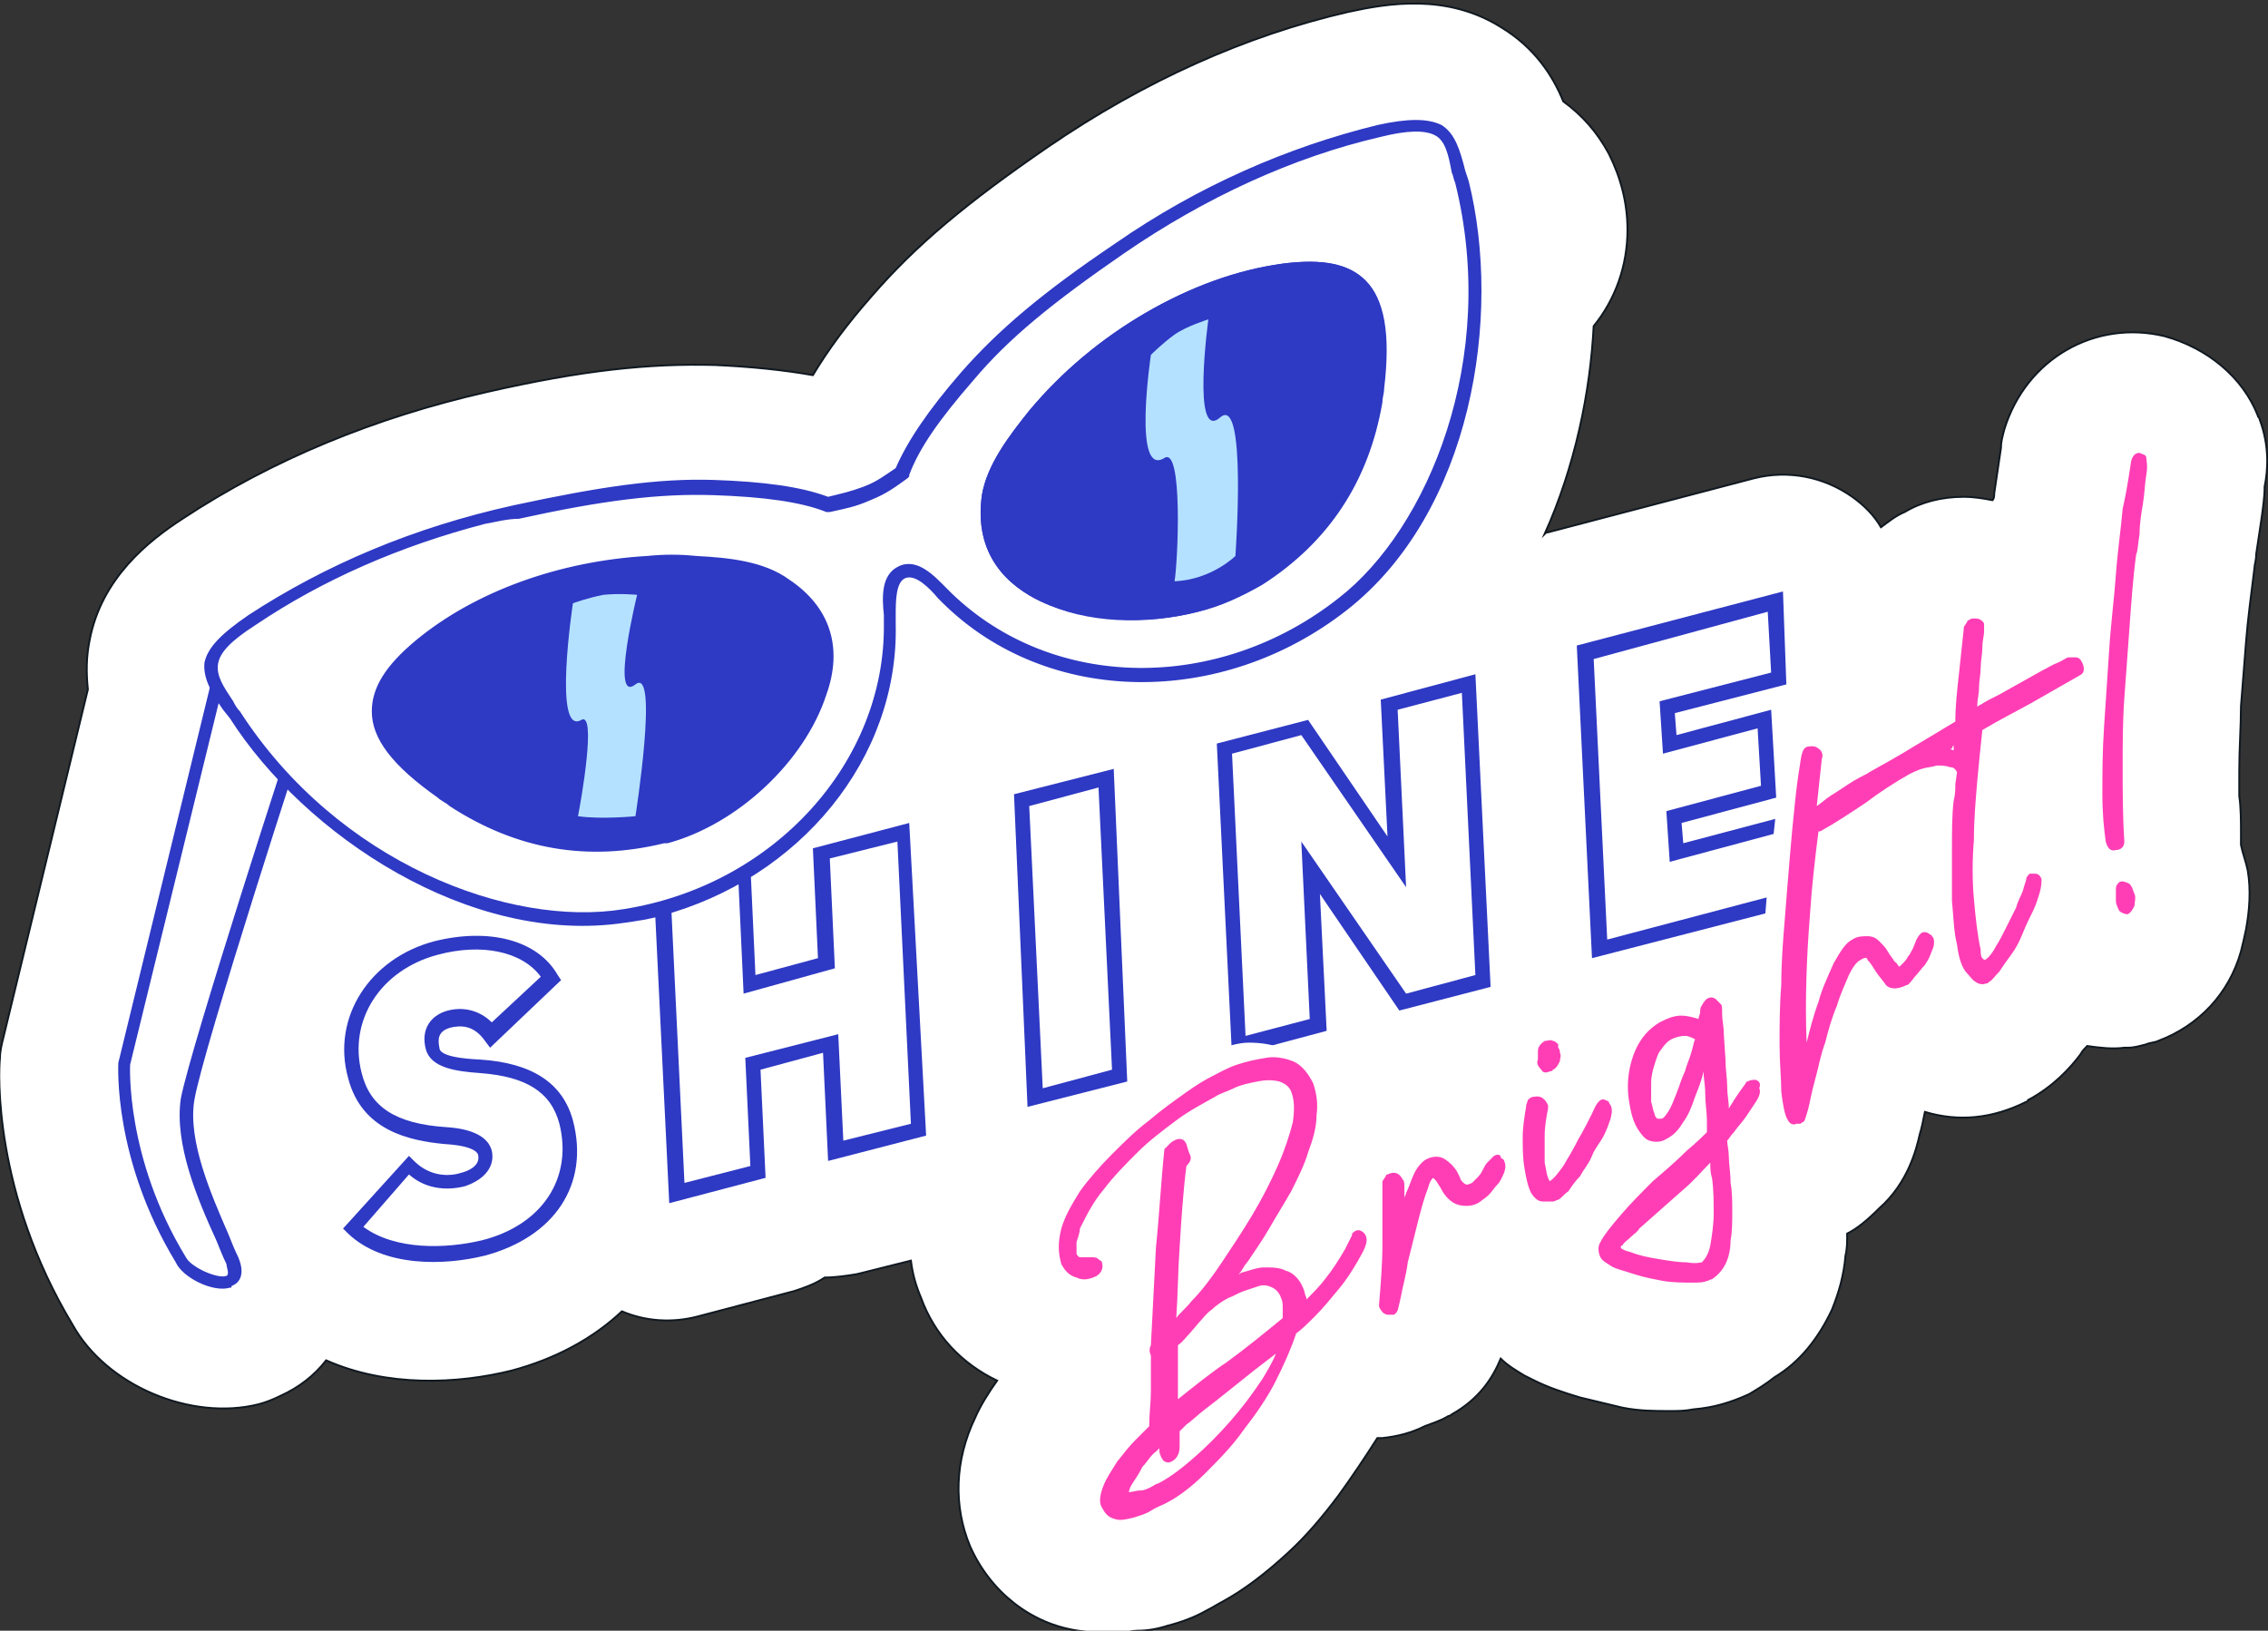 <?xml version="1.0" encoding="utf-8"?>
<!-- Generator: Adobe Illustrator 28.2.0, SVG Export Plug-In . SVG Version: 6.00 Build 0)  -->
<svg version="1.1" id="Layer_1" xmlns="http://www.w3.org/2000/svg" xmlns:xlink="http://www.w3.org/1999/xlink" x="0px" y="0px"
	 viewBox="0 0 134.2 96.5" style="enable-background:new 0 0 134.2 96.5;" xml:space="preserve">
<rect x="0" y="0" width="134.2" height="96.5" fill="#333333" stroke="none"/>
<style type="text/css">
	.st0{fill:#FFFFFF;stroke:#101820;stroke-width:0.111;stroke-miterlimit:10;}
	.st1{fill:#2E39C4;}
	.st2{fill:#FFFFFF;}
	.st3{fill:#B4E1FF;}
	.st4{fill:#FF3EB5;}
</style>
<g>
	<path class="st0" d="M133.7,24.8c0-0.1-0.1-0.1-0.1-0.2c-0.9-2.3-3-4-5.5-4.7c-4.1-1-8.2,1.3-9.5,5.5c-0.1,0.4-0.2,0.7-0.2,1.1
		l-0.4,2.7c0,0.1,0,0.3-0.1,0.4c-0.5-0.1-1.1-0.2-1.7-0.2c-1.3,0-2.5,0.3-3.5,0.9c-0.5,0.2-1,0.6-1.4,0.9c-0.4-0.7-1-1.3-1.7-1.8
		c-1.7-1.2-3.8-1.6-5.8-1.1l-12.2,3.2c-0.1,0-0.1,0-0.2,0.1c1.8-4,2.7-8.4,2.9-12.3c1.3-1.6,2-3.6,2-5.7c0-1.6-0.4-3.1-1.1-4.5l0,0
		c-0.7-1.3-1.6-2.3-2.7-3.1c-0.6-1.5-1.7-3.2-3.7-4.4c-3.2-2-6.7-1.4-9-0.9c-6.1,1.4-12.1,4.1-17.8,8c-4.8,3.3-7.8,5.8-10.4,8.8
		c-1.5,1.7-2.6,3.2-3.5,4.7c-1.7-0.3-3.6-0.5-5.8-0.6c-3.9-0.1-7.8,0.3-13.5,1.6c-6.6,1.5-12.7,4-18,7.5c-2,1.3-4.8,3.5-5.5,7.2
		c-0.2,1-0.2,1.9-0.1,2.9l-5,20.6c-0.1,0.4-0.2,0.8-0.2,1.2c-0.1,0.8-0.4,8,4.3,15.8c2,3.6,7,5.7,11,4.7c0.4-0.1,0.9-0.3,1.3-0.5
		c1.1-0.5,2-1.2,2.7-2.1c3.6,1.6,7.8,1.4,11,0.6c2.6-0.7,4.8-1.9,6.5-3.5c1.4,0.6,3,0.7,4.5,0.3l5.7-1.5c0.6-0.2,1.2-0.4,1.8-0.8
		c0.6,0,1.3-0.1,1.9-0.2l3.2-0.8c0.1,0.8,0.3,1.5,0.6,2.2c0.8,2.2,2.4,3.9,4.5,4.9c-0.5,0.7-1,1.5-1.3,2.2c-1.2,2.5-1.3,5.2-0.3,7.6
		c1.2,2.7,3.6,4.6,6.4,5c0.8,0.1,1.7,0.2,2.6,0.1c0.3,0,0.6-0.1,0.9-0.1c0.6,0,1.2-0.1,1.8-0.3c0.8-0.2,1.6-0.5,2.3-0.9
		c0.4-0.2,0.7-0.4,0.9-0.5c1.3-0.7,2.6-1.7,3.9-2.9c1.1-1,2.1-2.2,3-3.4c0.8-1.1,1.6-2.3,2.3-3.4c0.1,0,0.2,0,0.3,0
		c0.9-0.1,1.7-0.3,2.5-0.7c0.5-0.2,0.9-0.3,1.4-0.6c0.1,0,0.2-0.1,0.2-0.1c1.6-0.9,2.4-2.1,2.9-3.3c0.4,0.4,0.9,0.7,1.4,1
		c0.2,0.1,0.4,0.2,0.6,0.3c0.8,0.4,1.7,0.7,2.7,1c0.8,0.2,1.7,0.4,2.5,0.6c1,0.2,1.9,0.2,2.8,0.2c0.5,0,0.9,0,1.4-0.1
		c1.2-0.1,2.2-0.4,3.3-0.9c0.5-0.3,1-0.6,1.5-1c1.5-0.9,2.6-2.3,3.4-4c0.4-1,0.7-2,0.8-3.2c0.1-0.4,0.1-0.8,0.1-1.3
		c0.6-0.3,1.2-0.8,1.9-1.5c1.7-1.5,2.2-3.5,2.4-4.4c0.1-0.3,0.2-0.8,0.3-1.3c1,0.3,2,0.4,3,0.3c1-0.1,2-0.4,3-0.9c0,0,0.1,0,0.1-0.1
		c1.5-0.8,2.5-1.9,3.1-2.7c0.1-0.2,0.3-0.4,0.4-0.5c0.7,0.1,1.5,0.2,2.2,0.1c0,0,0.1,0,0.2,0c0.4,0,0.7-0.1,1.1-0.2
		c0.2-0.1,0.5-0.1,0.7-0.2c2.4-0.9,4.2-2.8,4.9-5.3c0.1-0.4,0.2-0.8,0.3-1.3c0.2-1.1,0.3-2.3,0.1-3.5c-0.1-0.5-0.3-1-0.4-1.5
		c0-0.2,0-0.4,0-0.7c0-0.7,0-1.5-0.1-2.2c0-0.5,0-1,0-1.5c0-1.3,0.1-2.6,0.1-3.8c0.1-1.2,0.2-2.5,0.3-3.8c0.1-1.3,0.3-2.8,0.5-4.4
		c0-0.2,0.1-0.4,0.1-0.8c0.1-0.7,0.2-1.3,0.3-2c0.1-0.7,0.2-1.4,0.2-2C134.2,27.8,134.3,26.4,133.7,24.8z"/>
	<g>
		<path class="st1" d="M28.7,74.3c-2.4,0.6-6,0.7-8.1-1.3l-0.3-0.3l3.9-4.3l0.3,0.3c1,1,2.2,0.9,2.8,0.7c0.4-0.1,1.1-0.4,1-1
			c0-0.2-0.3-0.6-2-0.7c-2.1-0.2-4.9-0.8-5.7-3.9c-1-3.6,1.3-7.1,5.1-8.1c3.2-0.8,6.1-0.1,7.3,2l0.2,0.3L29,62l-0.3-0.4
			c-0.7-1-1.5-0.9-2-0.8C25.9,61,25.9,61.5,26,62c0,0.2,0.2,0.6,2.4,0.7c3.1,0.2,4.9,1.4,5.5,3.6C34.9,70.1,32.8,73.2,28.7,74.3z
			 M21.5,72.6c1.9,1.4,4.9,1.3,7,0.8c3.6-0.9,5.4-3.7,4.6-6.9c-0.5-1.9-2-2.8-4.7-3c-1.4-0.1-2.9-0.3-3.2-1.4
			c-0.3-1.1,0.2-2,1.3-2.3c1.2-0.3,2.1,0.2,2.6,0.7l2.9-2.7c-1.1-1.5-3.5-2-6.1-1.3c-3.4,0.9-5.3,3.9-4.5,7c0.5,2,2,3,5,3.2
			c1.6,0.1,2.5,0.6,2.7,1.4c0.2,0.9-0.4,1.7-1.6,2.1c-1.2,0.3-2.4,0.1-3.3-0.7L21.5,72.6z"/>
		<path class="st1" d="M54.8,67.2L49,68.7l-0.3-6.4l-3.7,1l0.3,6.4l-5.7,1.5l-0.9-18.5l5.7-1.5l0.3,6.5l3.7-1l-0.3-6.5l5.7-1.5
			L54.8,67.2z M49.9,67.5l4-1l-0.8-16.7l-4,1l0.3,6.5L44,58.8l-0.3-6.5l-4,1L40.5,70l3.9-1l-0.3-6.4l5.5-1.4L49.9,67.5z"/>
		<path class="st1" d="M66.7,64l-5.9,1.5L60,47l5.9-1.5L66.7,64z M61.7,64.4l4.1-1.1L65,46.6l-4.1,1.1L61.7,64.4z"/>
		<path class="st1" d="M88.2,58.4l-5.4,1.4l-4.7-6.9l0.4,8.1l-5.6,1.5l-0.9-18.5l5.4-1.4l4.7,6.9l-0.4-8.1l5.6-1.5L88.2,58.4z
			 M83.2,58.8l4.1-1.1L86.5,41l-3.8,1l0.5,10.5l-6.2-9l-4.1,1.1l0.8,16.7l3.8-1L77,49.8L83.2,58.8z"/>
		<path class="st1" d="M106.6,53.5l-12.4,3.2l-0.9-18.5l12.2-3.2l0.2,5.5l-6.6,1.7l0.1,1.3l5.6-1.5l0.3,5.2l-5.6,1.5l0.1,1.2
			l6.8-1.8L106.6,53.5z M95.1,55.6l10.6-2.8l-0.2-3.6L98.8,51l-0.2-3l5.6-1.5l-0.2-3.4l-5.6,1.5l-0.2-3.1l6.6-1.7l-0.2-3.6L94.3,39
			L95.1,55.6z"/>
	</g>
	<g>
		<g>
			<path class="st1" d="M13.6,76.2c-1,0.3-2.8-0.6-3.2-1.5C6.7,68.6,7,63.1,7,62.9l5.9-24.2l0.7,0.2L7.7,63l0,0
				c0,0-0.3,5.5,3.3,11.4c0.3,0.6,1.9,1.3,2.4,1.1c0.2-0.1,0-0.5,0-0.7c-0.2-0.4-0.4-0.9-0.6-1.4c-1.1-2.4-2.5-5.7-2.1-8.4
				c0.6-3.1,6.6-21.6,6.9-22.4l0.7,0.2c-0.1,0.2-6.3,19.3-6.8,22.3c-0.4,2.4,1,5.6,2,7.9c0.2,0.5,0.4,1,0.6,1.4
				c0.5,1.2-0.1,1.6-0.4,1.7C13.7,76.2,13.7,76.2,13.6,76.2z"/>
		</g>
		<path class="st1" d="M46.7,34.3c-1.5-1-3.7-1.3-5.5-1.4c-6-0.4-12.3,1.6-16.5,5c-1.8,1.5-2.7,2.8-2.6,4.2c0,1.6,1.3,3.2,3.9,5.1
			c0.2,0.2,0.5,0.3,0.7,0.5c4,2.6,8.3,3.3,12.7,2.2c0,0,0.1,0,0.2,0c4.2-1.1,8.1-4.8,9.4-8.8C49.8,38.3,49.1,35.9,46.7,34.3z"/>
		<g>
			<path class="st2" d="M81.6,7.7c-4.8,1.2-10.1,3.4-15.3,7c-4.6,3.1-7,5.3-9,7.5s-3.2,4.1-3.9,5.7c-0.7,0.5-1.2,0.9-2.1,1.2
				s-1.5,0.5-2.3,0.7c-1.6-0.6-3.8-0.9-6.8-1c-3-0.1-6.3,0.2-11.6,1.5c-6.2,1.4-11.4,3.7-15.6,6.5c-3.6,2.4-2.4,3.4-1,5.6
				c4.6,7.1,14.4,13.2,23,11.9c8.5-1.3,15.9-8.4,15.7-17.3c0-0.9-0.3-2.6,0.7-3s2.1,1,2.7,1.6c6.4,6.2,16.6,5.7,23.4,0.3
				c6.9-5.4,9.1-16.7,7-25C85.8,8.3,85.8,6.7,81.6,7.7z M48.5,41c-1.3,4-5.2,7.5-9.3,8.6c-4.7,1.2-8.8,0.2-12.4-2.2
				c-0.2-0.2-0.5-0.3-0.7-0.5c-4.4-3.2-5.1-5.6-1.3-8.7c3.6-3,8.7-4.6,13.5-4.9c1-0.1,1.9-0.1,2.8,0c1.7,0.1,3.9,0.3,5.3,1.3
				C48.9,36.3,49.3,38.7,48.5,41z M81.4,22.9c0,0.3-0.1,0.5-0.1,0.8c-0.8,4.2-2.8,7.9-6.9,10.6c-3.5,2.3-8.8,2.7-12.6,1
				c-2.2-1-3.7-2.9-3.3-5.9c0.3-1.8,1.6-3.5,2.7-4.8c3.5-4.3,9.1-7.8,14.7-8.5C80.8,15.4,82.1,17.5,81.4,22.9z"/>
			<path class="st1" d="M39.1,54.2c-0.7,0.2-1.4,0.3-2.1,0.4c-9.2,1.4-19-5.2-23.4-12.1L13.2,42c-0.7-1-1.2-1.9-1.1-2.8
				c0.2-0.9,1-1.7,2.6-2.8c4.6-3,9.8-5.2,15.7-6.5c5.1-1.1,8.5-1.6,11.8-1.5c3,0.1,5.2,0.4,6.8,1c0.8-0.2,1.3-0.3,2.1-0.6
				c0.8-0.3,1.3-0.7,1.9-1.1c0.7-1.6,1.9-3.4,3.9-5.7c2.2-2.5,4.8-4.7,9.1-7.6c4.9-3.4,10.2-5.7,15.5-7l0,0c1.8-0.4,3-0.4,3.8,0
				c0.8,0.5,1.1,1.5,1.4,2.7l0.2,0.6c2,8,0.2,19.6-7.2,25.4c-7.4,5.8-17.7,5.7-23.9-0.4c-0.1-0.1-0.2-0.2-0.3-0.3
				c-0.5-0.6-1.3-1.4-1.9-1.2S53,35.6,53,36.4c0,0.2,0,0.4,0,0.5C53.2,44.9,47.3,52,39.1,54.2z M28.7,31c-5,1.3-9.6,3.3-13.6,6
				c-1.4,0.9-2.1,1.6-2.2,2.3c-0.1,0.7,0.3,1.3,0.9,2.2c0.1,0.2,0.2,0.4,0.4,0.6c5.8,9,16,12.8,22.7,11.7
				c8.9-1.4,15.5-8.7,15.4-16.9c0-0.1,0-0.3,0-0.5c-0.1-1-0.2-2.4,0.9-2.9c1.1-0.5,2.1,0.6,2.8,1.3c0.1,0.1,0.2,0.2,0.3,0.3
				c6,5.8,15.8,5.9,22.9,0.3c5.3-4.1,9.5-14.2,6.9-24.6c-0.1-0.2-0.1-0.4-0.2-0.6c-0.2-1.1-0.4-1.9-1-2.2c-0.6-0.3-1.6-0.3-3.2,0.1
				c-5.2,1.2-10.4,3.6-15.2,6.9c-4.2,2.9-6.8,5-8.9,7.5c-2,2.3-3.2,4-3.8,5.6l0,0.1l-0.1,0.1c-0.7,0.5-1.2,0.9-2.2,1.3
				c-0.9,0.4-1.5,0.5-2.4,0.7l-0.1,0l-0.1,0c-1.5-0.6-3.7-0.9-6.7-1c-3.2-0.1-6.5,0.3-11.5,1.4C30,30.7,29.3,30.9,28.7,31z
				 M39.5,49.9c0,0-0.1,0-0.2,0c-4.5,1.1-8.7,0.4-12.7-2.2c-0.2-0.2-0.5-0.3-0.7-0.5c-2.7-1.9-3.9-3.5-3.9-5.1
				c0-1.4,0.8-2.7,2.6-4.2c3.5-2.9,8.5-4.7,13.7-5c1-0.1,1.9-0.1,2.9,0c1.9,0.1,4,0.3,5.5,1.4c2.4,1.6,3.2,4,2.2,6.8l0,0
				C47.6,45.1,43.6,48.8,39.5,49.9z M33.3,34.5c-3.1,0.8-6,2.2-8.2,4c-1.6,1.3-2.4,2.5-2.3,3.6c0,1.3,1.2,2.7,3.6,4.5
				c0.2,0.2,0.4,0.3,0.6,0.4c3.8,2.5,7.9,3.2,12.1,2.1c3.9-1,7.8-4.5,9-8.3l0,0c0.6-1.7,0.7-4.2-1.9-6c-1.4-0.9-3.4-1.1-5.1-1.2
				c-0.9,0-1.8,0-2.8,0C36.6,33.8,34.9,34.1,33.3,34.5z M70.9,36.2c-3.1,0.8-6.6,0.6-9.3-0.6c-1.9-0.9-4-2.7-3.5-6.3
				c0.3-1.8,1.6-3.5,2.8-5c3.8-4.6,9.5-7.9,15-8.7c2.3-0.3,3.9,0,4.9,1c1.1,1.1,1.5,3.1,1.1,6.4c0,0.3-0.1,0.5-0.1,0.8
				c-0.8,4.7-3.2,8.3-7.1,10.8C73.5,35.3,72.3,35.8,70.9,36.2z M73.8,16.9c-4.5,1.2-9.1,4.1-12.2,7.9c-1.1,1.4-2.4,3-2.6,4.6
				c-0.5,3.1,1.4,4.7,3,5.4c3.7,1.7,8.8,1.3,12.2-0.9c3.7-2.4,5.9-5.8,6.7-10.3c0.1-0.3,0.1-0.5,0.1-0.8l0,0c0.4-3,0.1-4.8-0.8-5.7
				c-0.8-0.8-2.2-1-4.2-0.7C75.3,16.5,74.5,16.7,73.8,16.9z"/>
		</g>
		<path class="st1" d="M80.8,16.6c-1-1-2.5-1.3-4.9-1c-5.4,0.7-11.1,4.1-15,8.7c-1.2,1.5-2.5,3.2-2.8,5c-0.5,3.6,1.6,5.4,3.5,6.3
			c2.7,1.3,6.2,1.4,9.3,0.6c1.3-0.3,2.6-0.9,3.7-1.6c3.8-2.5,6.2-6.1,7.1-10.8c0.1-0.3,0.1-0.5,0.1-0.8
			C82.2,19.7,81.9,17.7,80.8,16.6z"/>
		<path class="st3" d="M33.9,35.7c0,0,0.8-0.3,1.8-0.5c1-0.1,2,0,2,0s-1.6,6.5-0.1,5.3c1.4-1.1,0,7.8,0,7.8s-2,0.2-3.4,0
			c0.2-1,1.1-6.2,0.2-5.7C32.7,43.6,33.9,35.7,33.9,35.7z"/>
		<path class="st3" d="M68.1,21c0,0,0.7-0.7,1.4-1.2s2-0.9,2-0.9s-1,7.3,0.7,5.8c1.6-1.4,0.9,8.2,0.9,8.2s-1.4,1.4-3.6,1.5
			c0.2-1.2,0.5-8-0.6-7.3C67,28.3,68.1,21,68.1,21z"/>
	</g>
	<g>
		<g>
			<path class="st2" d="M116.3,50.2c0.1-1.2,0.1-2.3,0.2-3.5c0.1-1,0.2-1.9,0.3-2.7c0.9-0.5,1.8-1,2.7-1.4l3.1-1.6
				c0.4-0.2,0.5-0.5,0.6-0.7c0.1-0.2,0.1-0.5-0.1-0.9c-0.2-0.3-0.5-0.5-0.8-0.6h0c-0.2,0-0.4,0-0.6,0c-0.1,0-0.3,0.1-0.7,0.3
				c-0.3,0.1-0.6,0.3-1,0.5l-1.2,0.7c-0.4,0.2-0.9,0.5-1.3,0.7c-0.1,0.1-0.2,0.1-0.3,0.2c0.1-0.4,0.1-0.8,0.1-1.2
				c0-0.4,0.1-0.8,0.1-1.2c0-0.4,0.1-0.7,0.1-0.9c0-0.4,0.1-0.6-0.1-0.8c-0.2-0.4-0.6-0.6-1-0.6c-0.2,0-0.4,0-0.6,0.2
				c-0.1,0.1-0.2,0.2-0.3,0.3l-0.2,0.2c-0.1,0.1-0.1,0.2-0.1,0.4l-0.3,2.8c-0.1,0.8-0.2,1.6-0.3,2.4l-2.3,1.3
				c-0.9,0.5-1.8,1-2.6,1.4c-0.2,0.1-0.5,0.3-0.9,0.5c-0.4,0.2-0.8,0.5-1.2,0.8c0.1-0.5,0.1-1,0.2-1.4c0.1-0.5,0-0.9-0.3-1.2
				c-0.4-0.3-0.8-0.4-1.3-0.1c-0.4,0.2-0.6,0.7-0.7,1.5c-0.1,0.6-0.2,1.3-0.4,2.3c-0.1,1-0.2,2-0.4,3.2c-0.1,1.2-0.2,2.4-0.3,3.7
				c-0.1,1.3-0.2,2.6-0.3,3.8c-0.1,1.3-0.1,2.4-0.1,3.5c0,1,0,2,0.1,2.8c0.1,0.9,0.2,1.5,0.4,1.9s0.6,0.6,1.1,0.6
				c0.1,0,0.2,0,0.2-0.1c0.1,0,0.2-0.1,0.3-0.1c0.3-0.2,0.4-0.4,0.6-1.2c0.1-0.4,0.2-1,0.4-1.7c0.2-0.7,0.3-1.4,0.6-2.1
				c0.2-0.8,0.5-1.5,0.7-2.2c0.2-0.7,0.5-1.3,0.7-1.8c0.1-0.3,0.3-0.5,0.3-0.5c0.1,0.1,0.2,0.2,0.3,0.4c0.2,0.3,0.4,0.6,0.7,0.9
				c0.3,0.3,0.9,0.6,1.8,0.1c0.2-0.1,0.4-0.2,0.7-0.6c0.2-0.2,0.4-0.5,0.6-0.8c0.2-0.3,0.4-0.6,0.5-0.8c0.1-0.1,0.2-0.4,0.2-0.7
				c0,0.1,0,0.2,0,0.3c0.1,0.9,0.3,1.5,0.7,2c0.2,0.2,0.4,0.5,0.7,0.6c0.3,0.2,0.6,0.3,0.9,0.2c0.2,0,0.4-0.1,0.5-0.2
				c0.2-0.1,0.5-0.3,0.8-0.7c0.2-0.3,0.5-0.7,0.7-1.1c0.2-0.4,0.5-0.8,0.7-1.3c0.2-0.5,0.4-0.9,0.6-1.3c0.2-0.4,0.3-0.8,0.4-1.1
				c0.1-0.4,0.2-0.8,0-1.2c-0.2-0.3-0.4-0.5-0.7-0.6c-0.4-0.1-1,0.1-1.2,0.7c0,0.1-0.1,0.3-0.2,0.6c-0.1,0.3-0.3,0.6-0.4,1
				c-0.2,0.4-0.4,0.8-0.6,1.2c-0.2,0.3-0.4,0.7-0.6,1c-0.1-0.7-0.2-1.5-0.2-2.4C116.2,52.5,116.2,51.4,116.3,50.2z M114.1,55.6
				c0-0.1,0-0.1-0.1-0.2c-0.1-0.1-0.2-0.3-0.3-0.4c-0.3-0.3-0.8-0.4-1.2-0.2c-0.3,0.1-0.4,0.4-0.6,0.6l-0.2,0.5
				c-0.1,0.2-0.2,0.3-0.3,0.5c-0.1-0.1-0.1-0.2-0.2-0.3c-0.2-0.3-0.4-0.5-0.6-0.7c-0.3-0.2-0.6-0.4-1-0.4c-0.4,0-0.8,0-1.3,0.3
				c-0.5,0.2-0.9,0.8-1.4,1.6c-0.2,0.5-0.5,1-0.7,1.5c0.1-1.3,0.1-2.7,0.3-4.1c0.2-1.5,0.3-3,0.5-4.5c0.9-0.5,1.8-1,2.6-1.6
				c0.8-0.6,1.7-1.1,2.6-1.6c0.1-0.1,0.3-0.2,0.6-0.2c0.2-0.1,0.5-0.1,0.8-0.1c0.2,0,0.4,0,0.6,0l0,0.5c0,0.3-0.1,0.6-0.1,1
				c-0.1,0.9-0.1,1.8-0.2,2.9c0,1.1,0,2.1,0,3C113.9,54.3,114,55,114.1,55.6z"/>
			<path class="st2" d="M124.5,52.1c-0.2,0.1-0.5,0.3-0.6,0.8c-0.1,0.3-0.1,0.6-0.1,0.9c0,0.3,0.2,0.6,0.3,0.9
				c0.2,0.3,0.6,0.5,1,0.5l0.1,0l0.1,0c0.2-0.1,0.6-0.3,0.7-0.8c0.1-0.3,0.1-0.7,0.1-1c-0.1-0.3-0.2-0.7-0.4-0.9
				C125.4,52.1,125,52,124.5,52.1z"/>
			<path class="st2" d="M127.2,27.3c-0.1-0.3-0.4-0.5-0.8-0.6c-0.2,0-0.9-0.1-1.2,0.9l-0.4,2.7c-0.2,1.1-0.3,2.5-0.5,3.9
				c-0.2,1.5-0.3,3-0.5,4.5c-0.2,1.6-0.3,3.1-0.4,4.6c-0.1,1.5-0.2,2.8-0.1,4c0,1.2,0.1,2.2,0.2,2.9c0.1,0.4,0.2,0.7,0.4,0.8
				c0.2,0.1,0.4,0.2,0.8,0.2c0.1,0,0.1,0,0.1,0c0.5-0.1,0.8-0.5,0.8-1c0-1.5,0-3,0-4.4s0.1-2.8,0.2-4.1c0.1-1.4,0.2-2.7,0.3-4.1
				c0.1-1.4,0.3-2.8,0.5-4.4c0-0.2,0.1-0.6,0.2-1.2c0.1-0.6,0.2-1.2,0.3-1.8c0.1-0.6,0.2-1.2,0.2-1.7
				C127.3,27.7,127.3,27.5,127.2,27.3z"/>
			<path class="st2" d="M103.8,64.2c-0.3-0.6-1-0.8-1.6-0.5l0,0c-0.1,0.1-0.2,0.1-0.3,0.2c-0.1,0.1-0.1,0.1-0.1,0.2
				c0-0.4-0.1-0.8-0.1-1.3c0-0.6-0.1-1.1-0.1-1.5c0-0.5-0.1-0.8-0.1-1.2c0-0.5,0-0.7-0.1-0.8c-0.1-0.2-0.2-0.4-0.5-0.5
				c-0.3-0.2-0.7-0.2-1.1-0.1c-0.2,0.1-0.4,0.4-0.6,0.7c0,0.1-0.1,0.2-0.1,0.3c-0.2,0-0.4,0-0.6,0c-0.5,0-1.1,0.2-1.5,0.4
				c-0.6,0.3-1.1,0.8-1.4,1.4c-0.3,0.6-0.5,1.2-0.6,1.9c-0.1,0.7-0.1,1.3-0.1,2c0.1,0.7,0.2,1.3,0.5,1.8c0.2,0.5,0.6,0.8,1,1
				c0.3,0.1,0.8,0.2,1.5-0.1c0.5-0.2,0.9-0.6,1.2-1.2c0.1-0.2,0.3-0.4,0.4-0.7c0,0.1,0,0.2,0,0.3c0,0.2,0,0.3,0,0.4
				c-0.2,0.2-0.6,0.5-1,0.9c-0.6,0.6-1.3,1.2-2,1.8c-0.7,0.6-1.4,1.3-2,2c-0.7,0.7-1.1,1.3-1.3,1.8c-0.3,0.7-0.1,1.2,0.1,1.4
				s0.4,0.4,0.8,0.6c0.4,0.2,0.9,0.4,1.5,0.5c0.6,0.2,1.2,0.3,1.8,0.4c0.6,0.1,1.2,0.2,1.7,0.2c0.2,0,0.4,0,0.6,0s0.3,0,0.5-0.1
				s0.3-0.1,0.4-0.1c0.5-0.2,0.8-0.6,1.1-1.2c0.2-0.4,0.3-1,0.4-1.5c0.1-0.5,0.1-1.1,0.1-1.7c0-0.6,0-1.2-0.1-1.7
				c0-0.6-0.1-1.1-0.1-1.5c0-0.3,0-0.6,0-0.8c0.1-0.1,0.2-0.2,0.3-0.3c0.2-0.3,0.5-0.6,0.8-0.9c0.3-0.4,0.5-0.7,0.7-1
				C103.8,65.2,104.1,64.7,103.8,64.2z M98.7,62c0,0.1,0,0.1-0.1,0.2c-0.1,0.3-0.3,0.7-0.4,1.2c-0.2,0.4-0.3,0.8-0.5,1.2
				c-0.1,0.3-0.2,0.6-0.4,0.8c0,0,0-0.1,0-0.1c0-0.3,0-0.7,0-1c0-0.3,0.1-0.7,0.2-1c0.1-0.3,0.2-0.5,0.4-0.8
				c0.1-0.2,0.3-0.3,0.4-0.4c0.1,0,0.1-0.1,0.2-0.1C98.5,62,98.6,62,98.7,62z M99.7,70.1c0,0.6,0,1.2,0,1.7c0,0.7-0.1,1.3-0.2,1.8
				c-0.1,0.4-0.2,0.5-0.2,0.5c0,0-0.2,0-0.7,0c-0.5-0.1-1.1-0.1-1.6-0.2c-0.5-0.1-1-0.2-1.4-0.3c0.2-0.2,0.3-0.3,0.5-0.5l2.6-2.3
				C99.2,70.7,99.4,70.4,99.7,70.1z M102.5,64.1L102.5,64.1L102.5,64.1L102.5,64.1z"/>
			<path class="st2" d="M93.7,68.8L93.7,68.8c0.3-0.4,0.5-0.8,0.7-1.2c0.2-0.4,0.3-0.8,0.5-1c0.2-0.5,0.2-0.9,0-1.3
				c-0.1-0.2-0.2-0.3-0.3-0.4c-0.3-0.3-0.8-0.4-1.2-0.2c-0.3,0.1-0.4,0.3-0.8,1.1c-0.2,0.4-0.5,0.9-0.8,1.5
				c-0.3,0.5-0.6,1.1-0.9,1.5c0-0.5,0-1,0.1-1.5s0.1-1.1,0.2-1.6c0.1-0.6,0.2-1,0.2-1.3c0.1-0.3,0.1-0.5-0.1-0.8
				c0.2-0.2,0.3-0.4,0.4-0.6c0.1-0.2,0.1-0.4,0.1-0.6c0-0.2,0-0.3-0.1-0.4c0-0.1,0-0.2-0.1-0.2l-0.1-0.2c-0.2-0.2-0.3-0.3-0.6-0.4
				c-0.3-0.1-0.6-0.1-0.9,0c-0.4,0.2-0.6,0.6-0.6,1.1c0,0.1,0,0.2,0,0.2l0,0.2c-0.1,0.2-0.1,0.5,0,0.7c-0.2,0.1-0.3,0.3-0.3,0.5
				c-0.1,0.5-0.2,1-0.3,1.6c-0.1,0.6-0.2,1.3-0.2,1.9c0,0.4,0,0.8,0,1.2c0,0,0,0,0-0.1c-0.1-0.2-0.2-0.3-0.3-0.4
				c-0.3-0.3-0.8-0.4-1.2-0.2c-0.2,0.1-0.4,0.3-0.6,0.6c-0.1,0.1-0.2,0.3-0.3,0.5c-0.1,0.1-0.2,0.2-0.3,0.4c0,0.1-0.1,0.1-0.1,0.1
				c0,0,0-0.1-0.1-0.1l-0.2-0.4c-0.2-0.4-0.5-0.7-0.8-0.9c-0.5-0.3-1.1-0.4-1.7-0.1c-0.3,0.2-0.6,0.5-0.9,1
				c-0.1-0.1-0.3-0.2-0.4-0.2c-0.3-0.1-0.6-0.1-0.9,0.1c-0.1,0.1-0.3,0.2-0.3,0.3l-0.2,0.3c-0.1,0.1-0.1,0.3-0.1,0.4
				c0,1.1,0,2.1,0,3.2c0-0.1-0.1-0.1-0.1-0.2c-0.3-0.4-0.6-0.5-0.8-0.6h0c-0.2,0-0.5,0-0.8,0.3l-0.6,0.9c-0.4,0.6-0.8,1.2-1.2,1.7
				c-0.1,0.2-0.3,0.3-0.4,0.5c-0.3-0.6-0.7-1.1-1.2-1.3c-0.5-0.2-1-0.3-1.5-0.2c0,0-0.1,0-0.1,0c0.3-0.5,0.6-0.9,1-1.4
				c0.5-0.7,0.9-1.5,1.3-2.3c0.4-0.8,0.8-1.6,1.1-2.4c0.3-0.8,0.5-1.6,0.6-2.3c0.1-0.8,0-1.5-0.2-2.2c-0.3-0.8-0.8-1.3-1.5-1.6
				c-0.6-0.2-1.2-0.3-1.9-0.3c-0.6,0-1.2,0.2-1.9,0.4c-0.6,0.2-1.1,0.5-1.6,0.7c-0.4,0.2-1,0.6-1.7,1c-0.7,0.5-1.4,1-2.2,1.6
				c-0.8,0.6-1.5,1.3-2.3,2c-0.8,0.7-1.4,1.5-2,2.2c-0.6,0.8-1,1.6-1.2,2.3c-0.3,0.9-0.3,1.7,0,2.4c0.2,0.6,0.6,1,1.2,1.2
				c0.5,0.2,1.1,0.2,1.7-0.1c0.6-0.3,0.8-0.9,0.6-1.5c0-0.1-0.1-0.2-0.2-0.3c-0.2-0.3-0.6-0.4-0.9-0.4c-0.1,0-0.2,0-0.3,0
				c0-0.1,0-0.1,0-0.2c0.1-0.4,0.2-0.6,0.2-0.7c0.3-0.7,0.8-1.5,1.4-2.2c0.6-0.7,1.3-1.4,2-2.1c0.3-0.3,0.6-0.5,0.9-0.8c0,0,0,0,0,0
				c-0.2,1.9-0.4,3.9-0.5,5.8c-0.2,1.8-0.3,3.8-0.3,5.7c-0.1,0.3-0.1,0.6,0,0.8c0,0.6,0,1.3,0,1.9c0,0.6-0.1,1.2-0.1,1.9
				c-0.2,0.2-0.4,0.4-0.6,0.7c-0.4,0.4-0.8,0.8-1.1,1.3c-0.4,0.5-0.7,1-0.9,1.5c-0.3,0.7-0.4,1.3-0.2,1.8c0.2,0.6,0.7,0.9,1.2,1
				c0.2,0,0.5,0.1,0.8,0c0.2,0,0.3,0,0.5-0.1c0,0,0.1,0,0.1,0c0.3-0.1,0.7-0.2,1-0.4c0.3-0.2,0.6-0.3,0.8-0.4c0.8-0.4,1.7-1,2.5-1.8
				c0.8-0.8,1.7-1.7,2.4-2.6c0.8-0.9,1.4-1.9,2-3c0.5-0.9,0.9-1.8,1.2-2.7c0.3-0.2,0.6-0.6,1-0.9c0.5-0.5,1-1.1,1.4-1.6
				c0.4-0.6,0.8-1.1,1.1-1.6c0.1-0.2,0.2-0.4,0.3-0.6c-0.1,1-0.1,1.9-0.2,2.9c0,0.2,0,0.5,0.1,0.7c0.2,0.3,0.5,0.6,0.8,0.6
				c0.1,0,0.2,0,0.3,0c0.2,0,0.3-0.1,0.5-0.1c0.3-0.2,0.4-0.4,0.6-1.4c0.1-0.6,0.3-1.2,0.5-2c0.2-0.8,0.4-1.6,0.6-2.4
				c0.2-0.6,0.3-1.1,0.4-1.5c0.3,0.5,0.7,0.8,1.2,0.9c0.6,0.2,1.2,0.1,1.8-0.2c0.2-0.1,0.4-0.2,0.6-0.5c0.2-0.2,0.4-0.4,0.6-0.6
				c0.2-0.3,0.4-0.5,0.5-0.8c0.1-0.1,0.1-0.2,0.1-0.3c0.1,0.7,0.2,1.2,0.4,1.7c0.2,0.4,0.6,0.8,1.1,0.8c0.2,0,0.4,0.1,0.6,0
				c0.2,0,0.4-0.1,0.7-0.2c0.2-0.1,0.4-0.3,0.8-0.7c0.2-0.3,0.5-0.6,0.7-1C93.2,69.6,93.4,69.2,93.7,68.8z M69.1,81.3l0.1-1.8
				c0.2-0.2,0.4-0.4,0.6-0.6l0.6-0.7c0.2-0.2,0.4-0.4,0.6-0.6c0.2-0.2,0.5-0.4,0.9-0.6c0.2-0.1,0.5-0.2,0.8-0.4
				c0.3-0.1,0.5-0.2,0.8-0.2c0.2,0,0.4,0,0.5,0c0,0,0.1,0.1,0.2,0.3c0.1,0.1,0.1,0.3,0.1,0.4c0,0.1,0,0.1,0,0.2
				c-1.1,0.8-2.1,1.6-3.2,2.4C70.4,80.2,69.7,80.8,69.1,81.3z M72.4,64.3c0.4-0.2,0.9-0.3,1.3-0.4c0.4-0.1,0.7-0.1,1.1,0
				c0.1,0,0.2,0.1,0.3,0.3c0.2,0.3,0.2,0.9,0,1.5c-0.2,0.8-0.5,1.6-0.9,2.5c-0.4,0.9-0.9,1.8-1.5,2.8c-0.6,0.9-1.2,1.9-1.8,2.7
				c-0.6,0.8-1.1,1.5-1.6,2.1c0.1-0.9,0.1-1.8,0.2-2.7c0.1-1.5,0.3-3.1,0.4-4.6c0.4-0.5,0.3-0.9,0.2-1.2c-0.1-0.2-0.1-0.3-0.2-0.6
				c-0.2-0.4-0.5-0.6-0.8-0.6c0.7-0.5,1.5-0.9,2.1-1.3C71.6,64.7,71.9,64.5,72.4,64.3z M67.3,86.6c-0.2,0.1-0.4,0.2-0.5,0.3
				c0,0-0.1,0.1-0.2,0.1c0.1-0.1,0.1-0.1,0.2-0.2c0.1-0.1,0.2-0.3,0.3-0.4C67.1,86.4,67.2,86.5,67.3,86.6z M69,85.2
				c0-0.1,0-0.1,0-0.2c0-0.2,0-0.4,0-0.6c0,0,0-0.1,0-0.1c0.1,0,0.1-0.1,0.2-0.2c0.3-0.2,0.7-0.5,1.1-0.9c0.4-0.3,0.9-0.7,1.4-1.1
				c0.1-0.1,0.2-0.2,0.4-0.3c-0.3,0.5-0.7,0.9-1.1,1.3C70.3,84,69.7,84.7,69,85.2z M81.1,69.1L81.1,69.1L81.1,69.1L81.1,69.1z"/>
		</g>
		<g>
			<path class="st4" d="M80.8,73.1c-0.1-0.2-0.3-0.3-0.4-0.3c-0.1,0-0.2,0-0.4,0.2c0,0,0,0,0,0.1l-0.4,0.8c-0.4,0.7-0.8,1.3-1.2,1.8
				c-0.3,0.4-0.7,0.8-1.1,1.2c0-0.1,0-0.1,0-0.1c-0.1-0.2-0.1-0.4-0.2-0.6c-0.2-0.5-0.6-0.9-1-1c-0.4-0.2-0.8-0.2-1.3-0.2
				c-0.4,0-0.9,0.2-1.3,0.3c-0.1,0-0.1,0.1-0.2,0.1c0.2-0.2,0.3-0.5,0.5-0.7c0.4-0.6,0.9-1.3,1.3-2c0.4-0.7,0.9-1.5,1.3-2.2
				c0.4-0.8,0.8-1.6,1-2.3c0.3-0.8,0.5-1.5,0.5-2.2c0.1-0.7,0-1.3-0.2-1.9c-0.3-0.6-0.7-1.1-1.2-1.3c-0.5-0.2-1.1-0.3-1.6-0.2
				c-0.6,0.1-1.1,0.2-1.7,0.4c-0.6,0.2-1.1,0.5-1.5,0.7c-0.4,0.2-0.9,0.5-1.6,1c-0.7,0.5-1.4,1-2.1,1.6c-0.8,0.6-1.5,1.3-2.2,2
				c-0.7,0.7-1.4,1.5-1.9,2.2c-0.5,0.8-0.9,1.5-1.1,2.2c-0.2,0.8-0.2,1.4,0,2.1c0.2,0.4,0.5,0.7,0.9,0.8c0.4,0.2,0.8,0.1,1.2-0.1
				c0.3-0.2,0.4-0.5,0.3-0.8c0,0,0-0.1-0.1-0.1c-0.2-0.2-0.3-0.2-0.5-0.2c-0.1,0-0.2,0-0.4,0c-0.1,0-0.2,0-0.3,0c0,0-0.1,0-0.2-0.2
				c0-0.2,0-0.4,0-0.7c0.1-0.3,0.2-0.6,0.2-0.8c0.4-0.8,0.8-1.6,1.4-2.3c0.6-0.8,1.3-1.5,2-2.2c0.7-0.7,1.5-1.3,2.3-1.9
				c0.8-0.6,1.6-1,2.3-1.4c0.3-0.2,0.7-0.3,1.1-0.5c0.4-0.2,0.9-0.3,1.4-0.4c0.5-0.1,0.9-0.1,1.3,0c0.3,0.1,0.6,0.3,0.7,0.6
				c0.2,0.5,0.2,1.1,0.1,1.8c-0.2,0.8-0.5,1.7-0.9,2.6c-0.4,0.9-0.9,1.9-1.5,2.9c-0.6,1-1.2,1.9-1.8,2.8c-0.6,0.9-1.2,1.7-1.8,2.3
				c-0.3,0.4-0.7,0.7-0.9,1c0.1-1.4,0.1-2.8,0.2-4.2c0.1-1.6,0.2-3.2,0.4-4.8c0.3-0.3,0.3-0.5,0.2-0.7c-0.1-0.2-0.1-0.3-0.2-0.6
				c-0.1-0.2-0.2-0.3-0.4-0.3c-0.1,0-0.2,0-0.5,0.2l-0.3,0.3c0,0-0.1,0.1-0.1,0.1c-0.2,1.9-0.3,3.9-0.5,5.8
				c-0.1,1.9-0.2,3.8-0.3,5.8c-0.1,0.2-0.1,0.4,0,0.6c0,0.7,0,1.3,0,2.1c0,0.7-0.1,1.4-0.1,2.1c-0.2,0.2-0.4,0.4-0.8,0.8
				c-0.4,0.4-0.7,0.8-1.1,1.3c-0.3,0.5-0.6,0.9-0.8,1.4c-0.2,0.5-0.3,1-0.1,1.3c0.2,0.4,0.4,0.6,0.8,0.7c0.3,0.1,0.7,0,1.1-0.1
				c0.3-0.1,0.7-0.2,1-0.4s0.6-0.3,0.8-0.4c0.8-0.4,1.6-1,2.4-1.8c0.8-0.8,1.6-1.6,2.3-2.6c0.7-0.9,1.4-1.9,1.9-2.9
				c0.5-1,0.9-1.9,1.2-2.8c0.3-0.2,0.7-0.6,1.1-1c0.5-0.5,0.9-1,1.4-1.6s0.8-1.1,1.1-1.6C80.7,74,81,73.5,80.8,73.1z M66.8,88.3
				c0,0,0-0.2,0.2-0.5c0.2-0.3,0.4-0.6,0.6-1c0.3-0.3,0.5-0.7,0.8-0.9c0.1-0.1,0.1-0.1,0.2-0.2c0,0.2,0,0.3,0.1,0.5
				c0,0.1,0.1,0.1,0.1,0.2c0.1,0.1,0.3,0.2,0.5,0.1c0.2-0.1,0.3-0.2,0.4-0.4c0.1-0.2,0.1-0.4,0.1-0.6c0-0.2,0-0.3,0-0.5
				c0-0.1,0-0.2,0-0.3c0.1-0.1,0.2-0.2,0.4-0.4c0.3-0.2,0.7-0.6,1.1-0.9c0.4-0.3,0.9-0.7,1.4-1.1c0.5-0.4,1-0.8,1.5-1.2l1.3-1
				c0,0,0,0,0,0c-0.2,0.5-0.5,1-0.8,1.5c-0.6,0.9-1.2,1.7-1.9,2.5c-0.7,0.8-1.5,1.6-2.2,2.2c-0.8,0.7-1.5,1.2-2.1,1.5
				c-0.1,0-0.2,0.1-0.4,0.2c-0.2,0.1-0.4,0.2-0.6,0.2C67.2,88.2,67,88.3,66.8,88.3C66.8,88.3,66.8,88.3,66.8,88.3
				C66.8,88.3,66.8,88.3,66.8,88.3z M69.7,82.8l0-3.2c0.3-0.2,0.5-0.5,0.7-0.7l0.6-0.7c0.2-0.2,0.4-0.5,0.7-0.7
				c0.2-0.2,0.6-0.5,1-0.7c0.3-0.1,0.6-0.3,0.9-0.4c0.3-0.1,0.6-0.2,0.9-0.3c0.3-0.1,0.6,0,0.8,0.1c0.2,0.1,0.4,0.3,0.5,0.6
				c0.1,0.2,0.1,0.4,0.1,0.6c0,0.2,0,0.4,0,0.6c-1.1,0.9-2.2,1.8-3.3,2.6C71.7,81.2,70.7,82,69.7,82.8z"/>
			<path class="st4" d="M88.4,68.4c-0.1,0.1-0.2,0.2-0.4,0.4c-0.1,0.1-0.2,0.3-0.3,0.5c-0.1,0.2-0.2,0.3-0.3,0.4
				c-0.1,0.1-0.2,0.2-0.3,0.3c-0.2,0.1-0.3,0.1-0.3,0.1c-0.1,0-0.2-0.1-0.2-0.1c-0.1-0.1-0.2-0.2-0.2-0.3l-0.2-0.4
				c-0.2-0.3-0.4-0.5-0.7-0.7c-0.3-0.2-0.7-0.2-1.1,0c-0.2,0.1-0.5,0.4-0.7,0.8c-0.2,0.4-0.3,0.8-0.5,1.2c0,0.1-0.1,0.2-0.1,0.3
				c0-0.2,0-0.4,0-0.5c0-0.4,0-0.5-0.1-0.6c-0.2-0.4-0.5-0.5-0.9-0.3c-0.1,0-0.1,0.1-0.1,0.1l-0.2,0.3c0,0,0,0.1,0,0.1
				c0,1.2,0,2.4,0,3.6c0,1.2-0.1,2.4-0.2,3.6c0,0.1,0,0.2,0.1,0.3c0.1,0.2,0.3,0.3,0.4,0.3c0.1,0,0.2,0,0.3,0c0.1,0,0.1,0,0.2-0.1
				c0.1-0.1,0.1-0.1,0.3-1c0.1-0.6,0.3-1.2,0.4-2c0.2-0.8,0.4-1.6,0.6-2.4c0.2-0.8,0.4-1.5,0.6-2c0.1-0.4,0.2-0.5,0.3-0.6
				c0,0,0.1,0.1,0.2,0.2c0.1,0.2,0.2,0.3,0.3,0.5c0.2,0.4,0.6,0.8,1,0.9c0.4,0.1,0.9,0.1,1.3-0.2c0.1-0.1,0.3-0.2,0.5-0.4
				s0.3-0.4,0.5-0.6c0.2-0.2,0.3-0.5,0.4-0.7c0.1-0.3,0.1-0.5,0-0.7c0-0.1-0.1-0.1-0.2-0.2C88.8,68.3,88.6,68.3,88.4,68.4z
				 M82.2,77.4L82.2,77.4L82.2,77.4L82.2,77.4z"/>
			<path class="st4" d="M91.7,63.4c0.1,0,0.1,0,0.2-0.1c0.2-0.1,0.3-0.3,0.4-0.5c0-0.2,0.1-0.3,0-0.5c0-0.1,0-0.2-0.1-0.3
				c0,0,0,0,0,0c0,0,0-0.1,0-0.1c0,0,0,0,0-0.1c-0.1-0.1-0.2-0.2-0.3-0.2c-0.2-0.1-0.3,0-0.5,0C91.1,61.8,91,62,91,62.2
				c0,0.1,0,0.2,0,0.3c0,0.1,0,0.2,0,0.2c-0.1,0.2,0,0.4,0.2,0.6C91.3,63.5,91.5,63.5,91.7,63.4z"/>
			<path class="st4" d="M103.9,63.9c-0.2,0-0.3,0-0.5,0.1c0,0-0.1,0-0.1,0.1c-0.3,0.4-0.5,0.7-0.7,1c-0.1,0.2-0.2,0.3-0.3,0.5
				c0-0.4-0.1-0.8-0.1-1.3c0-0.5-0.1-1-0.1-1.6l-0.1-1.5c0-0.5-0.1-0.8-0.1-1.2c0-0.5,0-0.5-0.1-0.6c-0.1-0.1-0.2-0.2-0.3-0.3
				c-0.2-0.1-0.3-0.1-0.5,0c-0.1,0.1-0.2,0.2-0.3,0.4c-0.1,0.1-0.1,0.3-0.1,0.4c0,0.1-0.1,0.3-0.1,0.4c-0.3-0.1-0.7-0.2-1-0.2
				c-0.5,0-0.9,0.2-1.3,0.4c-0.5,0.3-0.9,0.7-1.2,1.2c-0.3,0.5-0.5,1.1-0.6,1.7c-0.1,0.6-0.1,1.2,0,1.8c0.1,0.6,0.2,1.1,0.5,1.6
				c0.2,0.3,0.4,0.6,0.7,0.7c0.3,0.1,0.7,0.1,1-0.1c0.4-0.2,0.7-0.5,1-1c0.3-0.4,0.5-0.9,0.7-1.5c0.2-0.5,0.4-1,0.5-1.5
				c0,0.4,0.1,0.8,0.1,1.3c0,0.6,0.1,1.1,0.1,1.6c0,0.4,0,0.6,0,0.7c-0.2,0.2-0.6,0.6-1.2,1.1c-0.6,0.6-1.3,1.2-2,1.8
				c-0.7,0.7-1.3,1.3-1.9,2c-0.6,0.7-1,1.2-1.2,1.6c-0.2,0.3-0.1,0.7,0,0.9c0.1,0.2,0.3,0.3,0.6,0.5c0.3,0.2,0.8,0.3,1.4,0.5
				c0.6,0.2,1.2,0.3,1.7,0.4c0.6,0.1,1.2,0.1,1.7,0.1c0.4,0,0.7,0,0.9-0.1c0.1,0,0.2-0.1,0.3-0.1c0.3-0.2,0.6-0.5,0.8-0.9
				c0.2-0.4,0.3-0.9,0.3-1.4c0.1-0.5,0.1-1.1,0.1-1.7c0-0.6,0-1.2-0.1-1.7c0-0.6-0.1-1.1-0.1-1.5c0-0.4-0.1-0.8-0.1-1
				c0.1-0.1,0.2-0.3,0.4-0.5c0.2-0.3,0.5-0.6,0.7-0.9c0.2-0.3,0.4-0.6,0.6-0.9c0.2-0.3,0.3-0.6,0.2-0.8
				C104.2,64.1,104.1,64,103.9,63.9z M100.3,61.5c-0.1,0.2-0.1,0.4-0.2,0.7c-0.1,0.4-0.3,0.8-0.4,1.2c-0.2,0.4-0.3,0.8-0.5,1.3
				s-0.3,0.8-0.5,1.1c-0.2,0.3-0.3,0.4-0.4,0.4c-0.1,0-0.2,0-0.2,0c-0.1,0-0.2-0.2-0.2-0.3c-0.1-0.2-0.1-0.4-0.2-0.7
				c0-0.3,0-0.7,0-1.1s0.1-0.8,0.2-1.1c0.1-0.3,0.2-0.7,0.4-0.9c0.2-0.3,0.4-0.5,0.6-0.6c0.2-0.1,0.5-0.2,0.8-0.2
				C99.9,61.3,100.1,61.4,100.3,61.5z M101.2,68.8c0,0.3,0,0.6,0.1,0.9c0.1,0.7,0.1,1.4,0.1,2.1c0,0.7-0.1,1.3-0.2,1.9
				c-0.1,0.5-0.3,0.8-0.5,1c-0.1,0-0.3,0.1-0.9,0c-0.5,0-1.1-0.1-1.7-0.2c-0.6-0.1-1.1-0.2-1.6-0.4c-0.4-0.1-0.6-0.2-0.6-0.3
				c0,0,0-0.1,0.1-0.1c0.1-0.2,0.3-0.3,0.5-0.5c0.2-0.2,0.4-0.3,0.5-0.5l2.6-2.3C100.2,69.9,100.7,69.3,101.2,68.8z"/>
			<path class="st4" d="M123.2,39.2c-0.1-0.2-0.2-0.3-0.4-0.3c-0.1,0-0.3,0-0.4,0c-0.1,0-0.2,0.1-0.6,0.3c-0.3,0.1-0.6,0.3-1,0.5
				l-2.5,1.4c-0.4,0.2-0.8,0.4-1.1,0.6c-0.1,0-0.1,0.1-0.2,0.1c0,0,0,0,0-0.1c0-0.3,0.1-0.6,0.1-1c0-0.4,0.1-0.8,0.1-1.2
				c0-0.4,0.1-0.8,0.1-1.2s0.1-0.7,0.1-0.9c0-0.4,0-0.5,0-0.5c-0.1-0.2-0.3-0.3-0.5-0.3c-0.2,0-0.3,0-0.4,0.1c0,0-0.1,0-0.1,0.1
				l-0.2,0.3c0,0,0,0.1,0,0.1l-0.3,2.8c-0.1,0.9-0.2,1.8-0.2,2.7l-2.5,1.5c-0.8,0.5-1.7,1-2.6,1.5c-0.1,0.1-0.4,0.2-0.9,0.5
				c-0.5,0.3-0.9,0.6-1.4,0.9c-0.3,0.2-0.5,0.4-0.8,0.6c0.1-0.9,0.2-1.9,0.3-2.8c0.1-0.2,0-0.5-0.2-0.6c-0.1-0.1-0.3-0.2-0.7-0.1
				c-0.2,0.1-0.3,0.3-0.4,1.1c-0.1,0.6-0.2,1.3-0.3,2.3c-0.1,0.9-0.2,2-0.3,3.2c-0.1,1.2-0.2,2.4-0.3,3.7c-0.1,1.2-0.2,2.5-0.2,3.8
				c-0.1,1.2-0.1,2.4-0.1,3.5c0,1.1,0.1,2,0.1,2.8c0.1,0.8,0.2,1.4,0.4,1.7c0.1,0.2,0.3,0.3,0.5,0.2c0.1,0,0.1,0,0.2,0
				c0.1,0,0.1-0.1,0.2-0.1c0.1-0.1,0.1-0.1,0.3-0.8c0.1-0.4,0.2-1,0.4-1.7c0.2-0.7,0.3-1.4,0.6-2.2c0.2-0.8,0.4-1.5,0.7-2.2
				c0.2-0.7,0.5-1.3,0.7-1.8c0.3-0.6,0.5-0.8,0.7-0.9c0.3-0.2,0.4-0.1,0.4,0c0.2,0.2,0.3,0.4,0.5,0.7c0.2,0.3,0.4,0.5,0.6,0.8
				c0.2,0.2,0.6,0.3,1.2,0c0.1,0,0.2-0.1,0.5-0.5c0.2-0.2,0.4-0.5,0.6-0.7c0.2-0.3,0.3-0.5,0.4-0.8c0.1-0.2,0.2-0.5,0.1-0.8
				c-0.1-0.1-0.1-0.2-0.2-0.2c-0.1-0.1-0.3-0.2-0.5-0.1c-0.1,0.1-0.2,0.2-0.3,0.4l-0.2,0.5c-0.1,0.2-0.2,0.4-0.3,0.5
				c-0.1,0.2-0.2,0.3-0.3,0.4c-0.1,0.1-0.1,0.1-0.2,0.2c-0.1,0-0.1-0.2-0.3-0.3c-0.1-0.2-0.3-0.4-0.4-0.6c-0.1-0.2-0.3-0.4-0.5-0.6
				c-0.2-0.2-0.4-0.3-0.7-0.3c-0.3,0-0.6,0-0.9,0.2c-0.4,0.2-0.7,0.7-1.1,1.4c-0.3,0.7-0.7,1.5-0.9,2.3c-0.3,0.8-0.5,1.6-0.7,2.4
				c-0.1-2.5,0-5.1,0.2-7.6c0.1-1.6,0.3-3.3,0.5-4.9c0,0,0.1,0,0.1,0l0,0c0.9-0.5,1.8-1.1,2.7-1.7c0.8-0.6,1.7-1.2,2.6-1.7
				c0.2-0.1,0.4-0.2,0.7-0.3c0.3-0.1,0.6-0.1,0.9-0.2c0.3,0,0.5,0,0.8,0.1c0.2,0,0.3,0.1,0.4,0.3l-0.1,0.7c0,0.3,0,0.6-0.1,1
				c-0.1,0.8-0.1,1.8-0.1,2.9c0,1,0,2,0,3c0.1,1,0.1,1.8,0.3,2.6c0.1,0.8,0.3,1.4,0.6,1.7c0.2,0.2,0.3,0.4,0.5,0.5
				c0.1,0.1,0.4,0.2,0.6,0.1c0.1,0,0.1,0,0.2-0.1c0.2-0.1,0.3-0.3,0.6-0.6c0.2-0.3,0.4-0.6,0.7-1s0.5-0.8,0.7-1.3
				c0.2-0.5,0.4-0.9,0.6-1.3c0.2-0.4,0.3-0.8,0.4-1.1c0.1-0.4,0.1-0.6,0.1-0.8c-0.1-0.2-0.2-0.3-0.4-0.3c-0.1,0-0.2,0-0.3,0
				c-0.1,0.1-0.2,0.2-0.2,0.3c0,0.1-0.1,0.3-0.2,0.7c-0.1,0.3-0.3,0.6-0.4,1c-0.2,0.4-0.4,0.8-0.6,1.2c-0.2,0.4-0.4,0.8-0.6,1.1
				c-0.2,0.4-0.4,0.6-0.5,0.7c-0.1,0.1-0.2,0.1-0.2,0.1c0,0,0,0-0.1-0.1c-0.1-0.1-0.1-0.3-0.1-0.5c-0.2-0.9-0.3-1.9-0.4-3
				s-0.1-2.3,0-3.5c0-1.2,0.1-2.3,0.2-3.5c0.1-1.1,0.2-2.1,0.3-3c1-0.6,2-1.1,2.9-1.6L123,40c0.2-0.1,0.3-0.2,0.3-0.4
				C123.3,39.5,123.3,39.4,123.2,39.2z M115.6,44.1c0,0,0,0.1,0,0.1c0,0.1,0,0.1,0,0.2c-0.1,0-0.2-0.1-0.2-0.1h0c0,0,0,0,0.1,0
				C115.5,44.2,115.6,44.1,115.6,44.1z"/>
			<path class="st4" d="M125.4,52.2c0.2-0.1,0.4,0,0.6,0.1c0.2,0.2,0.2,0.4,0.3,0.6c0.1,0.2,0,0.5,0,0.7c-0.1,0.2-0.2,0.4-0.4,0.5
				c-0.2,0-0.4-0.1-0.5-0.2c-0.1-0.2-0.2-0.4-0.2-0.6s0-0.5,0-0.7C125.2,52.4,125.3,52.3,125.4,52.2z M126.1,27.3
				c0.1-0.4,0.3-0.5,0.5-0.5c0.2,0.1,0.4,0.1,0.4,0.3s0.1,0.4,0,1s-0.1,1.1-0.2,1.7c-0.1,0.6-0.2,1.2-0.2,1.8
				c-0.1,0.6-0.1,1-0.2,1.2c-0.2,1.5-0.3,3-0.4,4.4c-0.1,1.4-0.2,2.8-0.3,4.1c-0.1,1.4-0.1,2.7-0.1,4.1s0,2.9,0.1,4.4
				c0,0.3-0.2,0.5-0.5,0.5c-0.3,0.1-0.5-0.1-0.6-0.5c-0.1-0.7-0.2-1.6-0.2-2.8c0-1.2,0-2.5,0.1-4c0.1-1.5,0.2-3,0.3-4.5
				c0.1-1.6,0.3-3.1,0.4-4.5s0.3-2.7,0.4-3.9C125.9,28.8,126,27.9,126.1,27.3z"/>
			<path class="st4" d="M95.2,65.2c-0.2-0.1-0.3-0.2-0.5-0.1c-0.1,0.1-0.2,0.1-0.5,0.8c-0.2,0.4-0.5,1-0.8,1.5
				c-0.3,0.6-0.6,1.1-0.9,1.6c-0.3,0.4-0.5,0.7-0.8,0.9c-0.2-0.3-0.2-0.7-0.3-1.1c0-0.5,0-1,0-1.6c0-0.5,0.1-1.1,0.2-1.6
				c0-0.1,0-0.2,0-0.2c-0.1-0.2-0.3-0.6-0.8-0.5c-0.2,0-0.3,0.1-0.4,0.2c0,0.1-0.1,0.2-0.1,0.4c-0.1,0.6-0.2,1.2-0.2,1.8
				c0,0.6,0,1.2,0.1,1.8c0.1,0.6,0.2,1.1,0.4,1.5c0.2,0.3,0.4,0.5,0.7,0.5c0.2,0,0.4,0,0.6,0c0.1,0,0.2-0.1,0.3-0.1
				c0.2-0.1,0.3-0.3,0.6-0.5c0.2-0.3,0.4-0.6,0.7-0.9c0.2-0.4,0.5-0.7,0.7-1.2s0.5-0.8,0.7-1.2s0.3-0.7,0.4-1c0.1-0.4,0.1-0.6,0-0.8
				C95.3,65.4,95.2,65.3,95.2,65.2z"/>
		</g>
	</g>
</g>
</svg>
